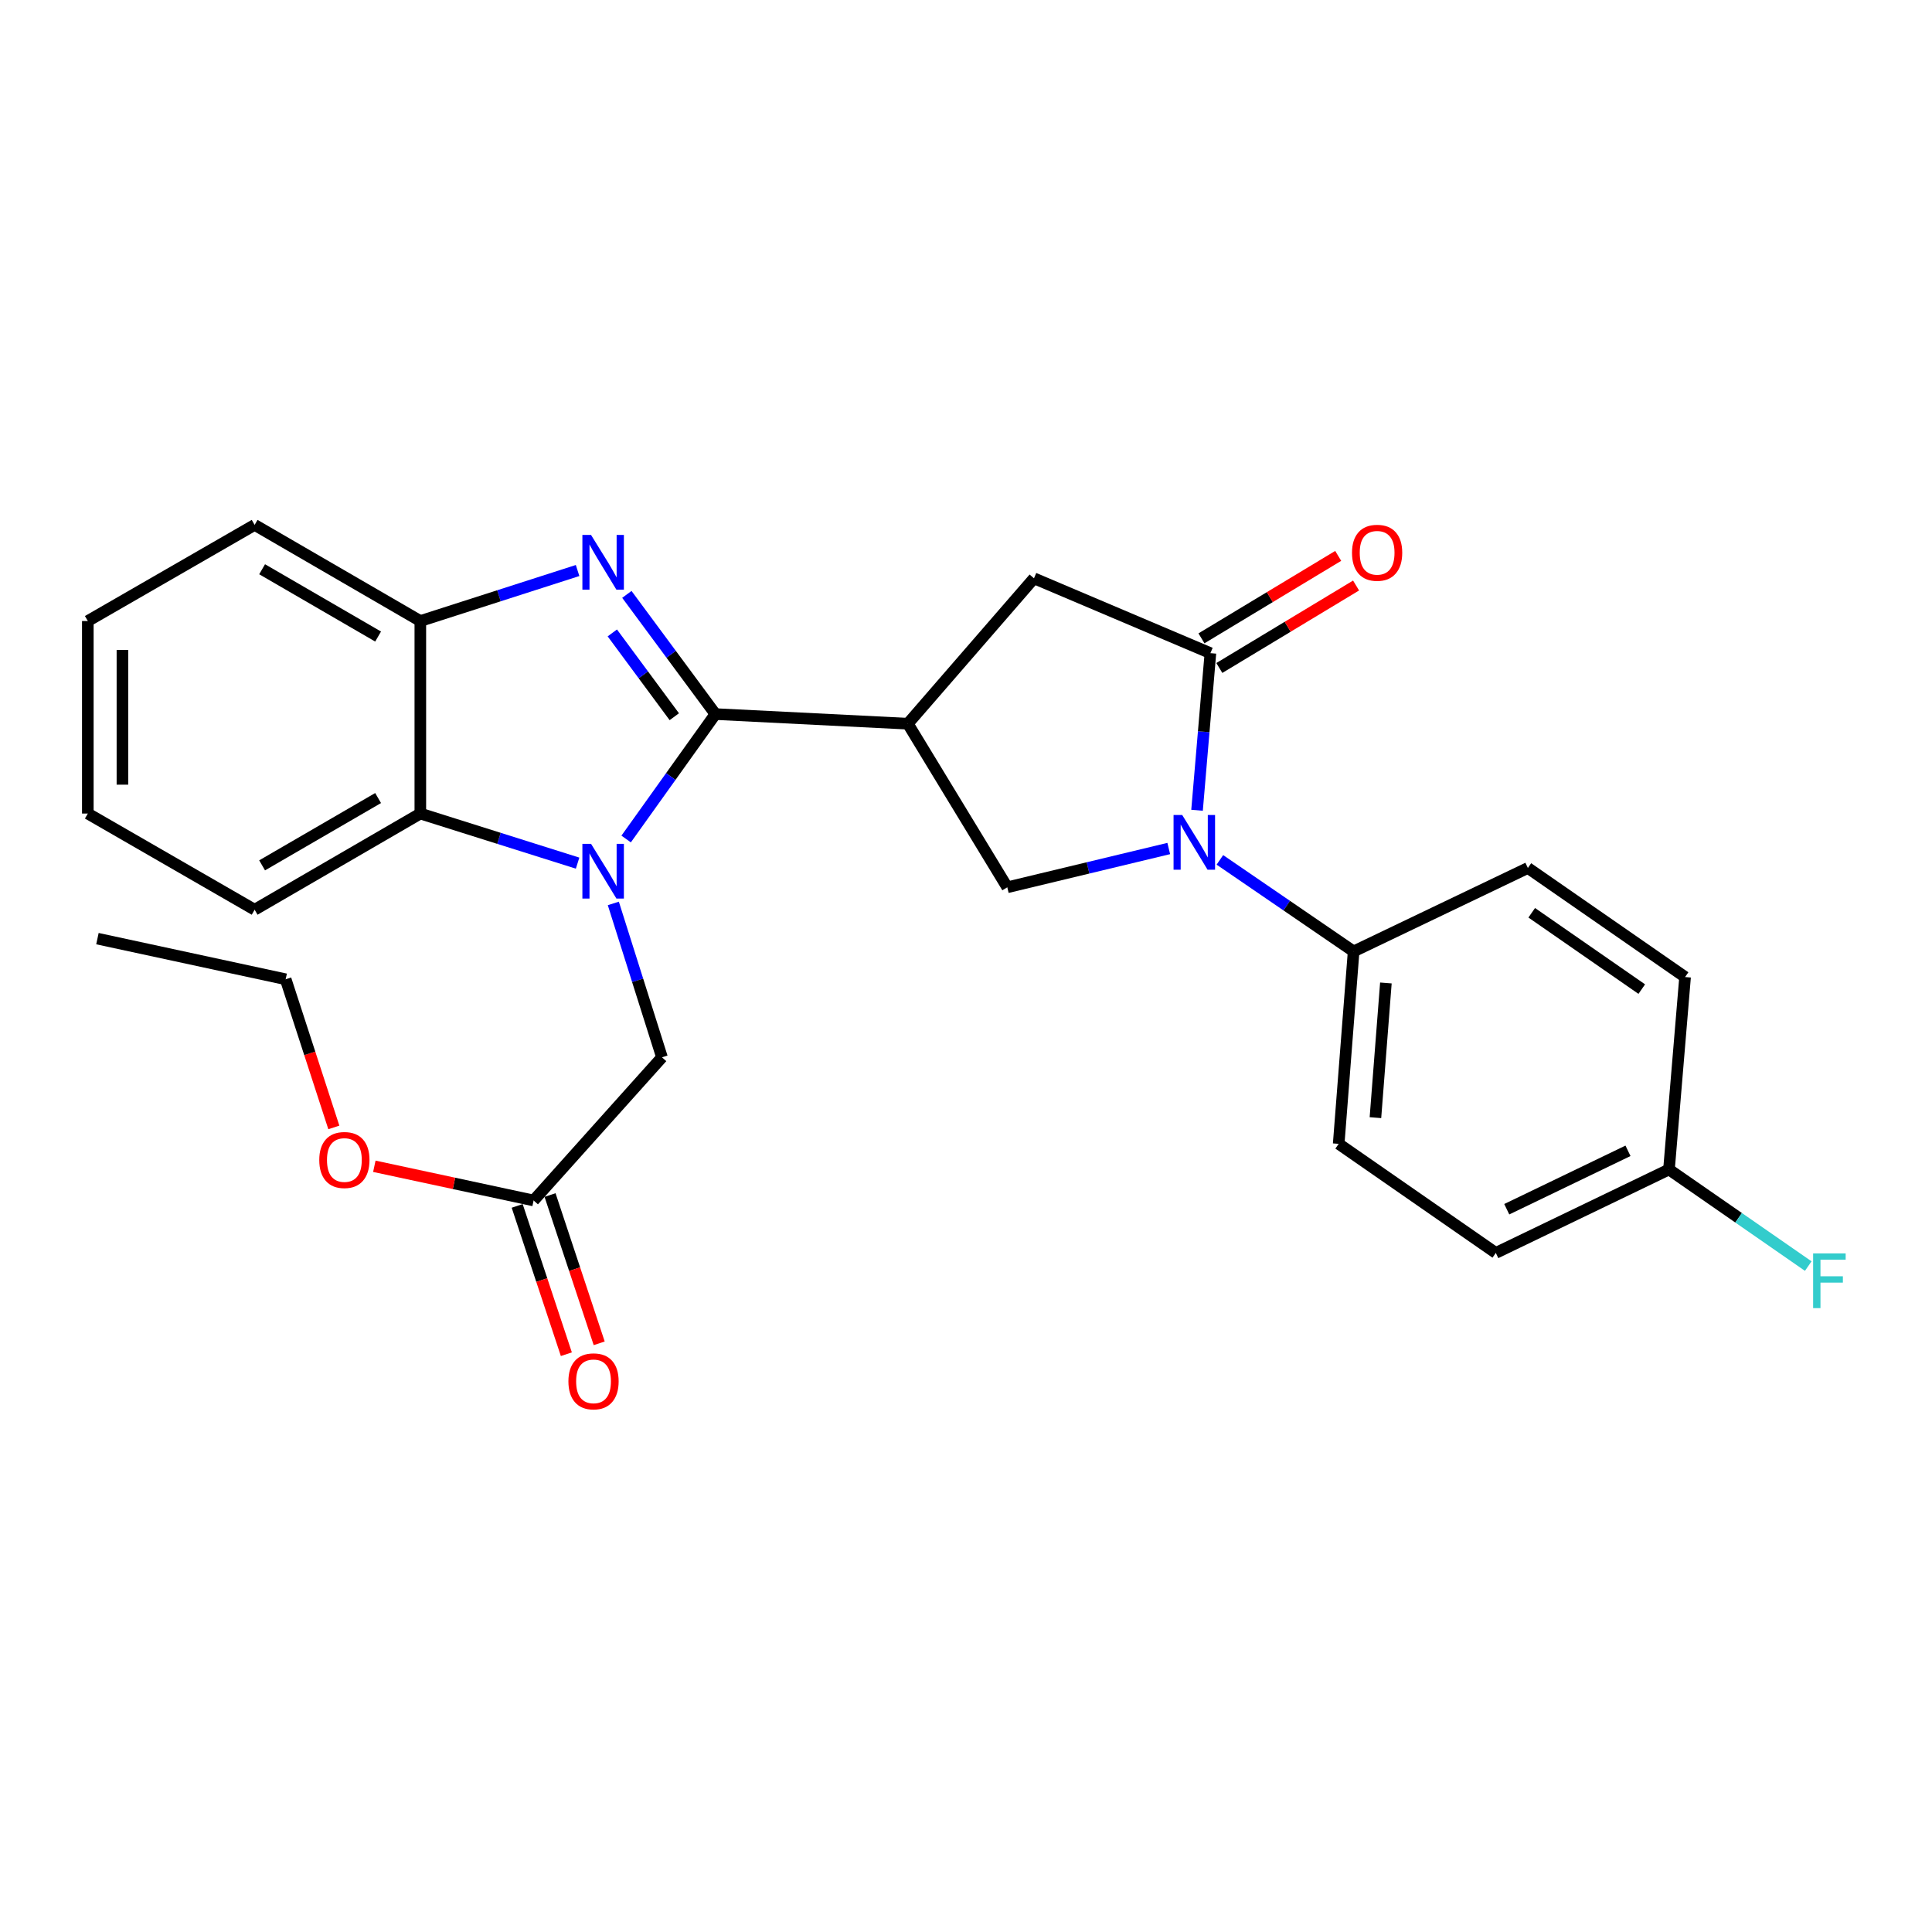 <?xml version='1.0' encoding='iso-8859-1'?>
<svg version='1.1' baseProfile='full'
              xmlns='http://www.w3.org/2000/svg'
                      xmlns:rdkit='http://www.rdkit.org/xml'
                      xmlns:xlink='http://www.w3.org/1999/xlink'
                  xml:space='preserve'
width='1000px' height='1000px' viewBox='0 0 1000 1000'>
<!-- END OF HEADER -->
<rect style='opacity:1.0;fill:#FFFFFF;stroke:none' width='1000' height='1000' x='0' y='0'> </rect>
<path class='bond-0' d='M 370.292,369.61 L 347.19,401.939' style='fill:none;fill-rule:evenodd;stroke:#000000;stroke-width:6px;stroke-linecap:butt;stroke-linejoin:miter;stroke-opacity:1' />
<path class='bond-0' d='M 347.19,401.939 L 324.088,434.268' style='fill:none;fill-rule:evenodd;stroke:#0000FF;stroke-width:6px;stroke-linecap:butt;stroke-linejoin:miter;stroke-opacity:1' />
<path class='bond-1' d='M 370.292,369.61 L 347.378,338.632' style='fill:none;fill-rule:evenodd;stroke:#000000;stroke-width:6px;stroke-linecap:butt;stroke-linejoin:miter;stroke-opacity:1' />
<path class='bond-1' d='M 347.378,338.632 L 324.464,307.653' style='fill:none;fill-rule:evenodd;stroke:#0000FF;stroke-width:6px;stroke-linecap:butt;stroke-linejoin:miter;stroke-opacity:1' />
<path class='bond-1' d='M 349.016,370.969 L 332.977,349.284' style='fill:none;fill-rule:evenodd;stroke:#000000;stroke-width:6px;stroke-linecap:butt;stroke-linejoin:miter;stroke-opacity:1' />
<path class='bond-1' d='M 332.977,349.284 L 316.937,327.599' style='fill:none;fill-rule:evenodd;stroke:#0000FF;stroke-width:6px;stroke-linecap:butt;stroke-linejoin:miter;stroke-opacity:1' />
<path class='bond-2' d='M 370.292,369.61 L 469.89,374.586' style='fill:none;fill-rule:evenodd;stroke:#000000;stroke-width:6px;stroke-linecap:butt;stroke-linejoin:miter;stroke-opacity:1' />
<path class='bond-6' d='M 298.963,446.758 L 258.262,433.924' style='fill:none;fill-rule:evenodd;stroke:#0000FF;stroke-width:6px;stroke-linecap:butt;stroke-linejoin:miter;stroke-opacity:1' />
<path class='bond-6' d='M 258.262,433.924 L 217.562,421.091' style='fill:none;fill-rule:evenodd;stroke:#000000;stroke-width:6px;stroke-linecap:butt;stroke-linejoin:miter;stroke-opacity:1' />
<path class='bond-9' d='M 317.458,467.612 L 330.047,507.436' style='fill:none;fill-rule:evenodd;stroke:#0000FF;stroke-width:6px;stroke-linecap:butt;stroke-linejoin:miter;stroke-opacity:1' />
<path class='bond-9' d='M 330.047,507.436 L 342.636,547.26' style='fill:none;fill-rule:evenodd;stroke:#000000;stroke-width:6px;stroke-linecap:butt;stroke-linejoin:miter;stroke-opacity:1' />
<path class='bond-7' d='M 298.959,295.298 L 258.26,308.371' style='fill:none;fill-rule:evenodd;stroke:#0000FF;stroke-width:6px;stroke-linecap:butt;stroke-linejoin:miter;stroke-opacity:1' />
<path class='bond-7' d='M 258.26,308.371 L 217.562,321.443' style='fill:none;fill-rule:evenodd;stroke:#000000;stroke-width:6px;stroke-linecap:butt;stroke-linejoin:miter;stroke-opacity:1' />
<path class='bond-5' d='M 469.89,374.586 L 521.371,459.266' style='fill:none;fill-rule:evenodd;stroke:#000000;stroke-width:6px;stroke-linecap:butt;stroke-linejoin:miter;stroke-opacity:1' />
<path class='bond-8' d='M 469.89,374.586 L 535.184,299.33' style='fill:none;fill-rule:evenodd;stroke:#000000;stroke-width:6px;stroke-linecap:butt;stroke-linejoin:miter;stroke-opacity:1' />
<path class='bond-3' d='M 604.944,439.187 L 563.157,449.227' style='fill:none;fill-rule:evenodd;stroke:#0000FF;stroke-width:6px;stroke-linecap:butt;stroke-linejoin:miter;stroke-opacity:1' />
<path class='bond-3' d='M 563.157,449.227 L 521.371,459.266' style='fill:none;fill-rule:evenodd;stroke:#000000;stroke-width:6px;stroke-linecap:butt;stroke-linejoin:miter;stroke-opacity:1' />
<path class='bond-10' d='M 631.411,445.071 L 666.022,468.763' style='fill:none;fill-rule:evenodd;stroke:#0000FF;stroke-width:6px;stroke-linecap:butt;stroke-linejoin:miter;stroke-opacity:1' />
<path class='bond-10' d='M 666.022,468.763 L 700.633,492.455' style='fill:none;fill-rule:evenodd;stroke:#000000;stroke-width:6px;stroke-linecap:butt;stroke-linejoin:miter;stroke-opacity:1' />
<path class='bond-28' d='M 619.586,419.391 L 623.044,378.732' style='fill:none;fill-rule:evenodd;stroke:#0000FF;stroke-width:6px;stroke-linecap:butt;stroke-linejoin:miter;stroke-opacity:1' />
<path class='bond-28' d='M 623.044,378.732 L 626.502,338.073' style='fill:none;fill-rule:evenodd;stroke:#000000;stroke-width:6px;stroke-linecap:butt;stroke-linejoin:miter;stroke-opacity:1' />
<path class='bond-4' d='M 626.502,338.073 L 535.184,299.33' style='fill:none;fill-rule:evenodd;stroke:#000000;stroke-width:6px;stroke-linecap:butt;stroke-linejoin:miter;stroke-opacity:1' />
<path class='bond-12' d='M 631.127,345.743 L 666.514,324.403' style='fill:none;fill-rule:evenodd;stroke:#000000;stroke-width:6px;stroke-linecap:butt;stroke-linejoin:miter;stroke-opacity:1' />
<path class='bond-12' d='M 666.514,324.403 L 701.901,303.063' style='fill:none;fill-rule:evenodd;stroke:#FF0000;stroke-width:6px;stroke-linecap:butt;stroke-linejoin:miter;stroke-opacity:1' />
<path class='bond-12' d='M 621.877,330.403 L 657.263,309.063' style='fill:none;fill-rule:evenodd;stroke:#000000;stroke-width:6px;stroke-linecap:butt;stroke-linejoin:miter;stroke-opacity:1' />
<path class='bond-12' d='M 657.263,309.063 L 692.65,287.723' style='fill:none;fill-rule:evenodd;stroke:#FF0000;stroke-width:6px;stroke-linecap:butt;stroke-linejoin:miter;stroke-opacity:1' />
<path class='bond-21' d='M 217.562,421.091 L 131.797,470.87' style='fill:none;fill-rule:evenodd;stroke:#000000;stroke-width:6px;stroke-linecap:butt;stroke-linejoin:miter;stroke-opacity:1' />
<path class='bond-21' d='M 195.705,413.065 L 135.669,447.91' style='fill:none;fill-rule:evenodd;stroke:#000000;stroke-width:6px;stroke-linecap:butt;stroke-linejoin:miter;stroke-opacity:1' />
<path class='bond-27' d='M 217.562,421.091 L 217.562,321.443' style='fill:none;fill-rule:evenodd;stroke:#000000;stroke-width:6px;stroke-linecap:butt;stroke-linejoin:miter;stroke-opacity:1' />
<path class='bond-22' d='M 217.562,321.443 L 131.797,271.684' style='fill:none;fill-rule:evenodd;stroke:#000000;stroke-width:6px;stroke-linecap:butt;stroke-linejoin:miter;stroke-opacity:1' />
<path class='bond-22' d='M 195.707,329.474 L 135.672,294.642' style='fill:none;fill-rule:evenodd;stroke:#000000;stroke-width:6px;stroke-linecap:butt;stroke-linejoin:miter;stroke-opacity:1' />
<path class='bond-11' d='M 342.636,547.26 L 276.198,621.362' style='fill:none;fill-rule:evenodd;stroke:#000000;stroke-width:6px;stroke-linecap:butt;stroke-linejoin:miter;stroke-opacity:1' />
<path class='bond-14' d='M 700.633,492.455 L 692.901,592.053' style='fill:none;fill-rule:evenodd;stroke:#000000;stroke-width:6px;stroke-linecap:butt;stroke-linejoin:miter;stroke-opacity:1' />
<path class='bond-14' d='M 717.333,508.782 L 711.92,578.5' style='fill:none;fill-rule:evenodd;stroke:#000000;stroke-width:6px;stroke-linecap:butt;stroke-linejoin:miter;stroke-opacity:1' />
<path class='bond-15' d='M 700.633,492.455 L 790.827,449.264' style='fill:none;fill-rule:evenodd;stroke:#000000;stroke-width:6px;stroke-linecap:butt;stroke-linejoin:miter;stroke-opacity:1' />
<path class='bond-13' d='M 267.696,624.18 L 280.419,662.557' style='fill:none;fill-rule:evenodd;stroke:#000000;stroke-width:6px;stroke-linecap:butt;stroke-linejoin:miter;stroke-opacity:1' />
<path class='bond-13' d='M 280.419,662.557 L 293.142,700.934' style='fill:none;fill-rule:evenodd;stroke:#FF0000;stroke-width:6px;stroke-linecap:butt;stroke-linejoin:miter;stroke-opacity:1' />
<path class='bond-13' d='M 284.699,618.543 L 297.422,656.92' style='fill:none;fill-rule:evenodd;stroke:#000000;stroke-width:6px;stroke-linecap:butt;stroke-linejoin:miter;stroke-opacity:1' />
<path class='bond-13' d='M 297.422,656.92 L 310.145,695.297' style='fill:none;fill-rule:evenodd;stroke:#FF0000;stroke-width:6px;stroke-linecap:butt;stroke-linejoin:miter;stroke-opacity:1' />
<path class='bond-19' d='M 276.198,621.362 L 234.977,612.512' style='fill:none;fill-rule:evenodd;stroke:#000000;stroke-width:6px;stroke-linecap:butt;stroke-linejoin:miter;stroke-opacity:1' />
<path class='bond-19' d='M 234.977,612.512 L 193.756,603.662' style='fill:none;fill-rule:evenodd;stroke:#FF0000;stroke-width:6px;stroke-linecap:butt;stroke-linejoin:miter;stroke-opacity:1' />
<path class='bond-18' d='M 692.901,592.053 L 774.227,648.51' style='fill:none;fill-rule:evenodd;stroke:#000000;stroke-width:6px;stroke-linecap:butt;stroke-linejoin:miter;stroke-opacity:1' />
<path class='bond-17' d='M 790.827,449.264 L 872.193,505.711' style='fill:none;fill-rule:evenodd;stroke:#000000;stroke-width:6px;stroke-linecap:butt;stroke-linejoin:miter;stroke-opacity:1' />
<path class='bond-17' d='M 792.821,472.45 L 849.777,511.963' style='fill:none;fill-rule:evenodd;stroke:#000000;stroke-width:6px;stroke-linecap:butt;stroke-linejoin:miter;stroke-opacity:1' />
<path class='bond-16' d='M 863.863,605.319 L 872.193,505.711' style='fill:none;fill-rule:evenodd;stroke:#000000;stroke-width:6px;stroke-linecap:butt;stroke-linejoin:miter;stroke-opacity:1' />
<path class='bond-20' d='M 863.863,605.319 L 899.904,630.323' style='fill:none;fill-rule:evenodd;stroke:#000000;stroke-width:6px;stroke-linecap:butt;stroke-linejoin:miter;stroke-opacity:1' />
<path class='bond-20' d='M 899.904,630.323 L 935.945,655.326' style='fill:none;fill-rule:evenodd;stroke:#33CCCC;stroke-width:6px;stroke-linecap:butt;stroke-linejoin:miter;stroke-opacity:1' />
<path class='bond-30' d='M 863.863,605.319 L 774.227,648.51' style='fill:none;fill-rule:evenodd;stroke:#000000;stroke-width:6px;stroke-linecap:butt;stroke-linejoin:miter;stroke-opacity:1' />
<path class='bond-30' d='M 842.642,595.66 L 779.897,625.894' style='fill:none;fill-rule:evenodd;stroke:#000000;stroke-width:6px;stroke-linecap:butt;stroke-linejoin:miter;stroke-opacity:1' />
<path class='bond-23' d='M 172.796,583.556 L 160.328,545.211' style='fill:none;fill-rule:evenodd;stroke:#FF0000;stroke-width:6px;stroke-linecap:butt;stroke-linejoin:miter;stroke-opacity:1' />
<path class='bond-23' d='M 160.328,545.211 L 147.859,506.866' style='fill:none;fill-rule:evenodd;stroke:#000000;stroke-width:6px;stroke-linecap:butt;stroke-linejoin:miter;stroke-opacity:1' />
<path class='bond-24' d='M 131.797,470.87 L 45.455,421.091' style='fill:none;fill-rule:evenodd;stroke:#000000;stroke-width:6px;stroke-linecap:butt;stroke-linejoin:miter;stroke-opacity:1' />
<path class='bond-25' d='M 131.797,271.684 L 45.455,321.443' style='fill:none;fill-rule:evenodd;stroke:#000000;stroke-width:6px;stroke-linecap:butt;stroke-linejoin:miter;stroke-opacity:1' />
<path class='bond-26' d='M 147.859,506.866 L 50.431,485.837' style='fill:none;fill-rule:evenodd;stroke:#000000;stroke-width:6px;stroke-linecap:butt;stroke-linejoin:miter;stroke-opacity:1' />
<path class='bond-29' d='M 45.455,421.091 L 45.455,321.443' style='fill:none;fill-rule:evenodd;stroke:#000000;stroke-width:6px;stroke-linecap:butt;stroke-linejoin:miter;stroke-opacity:1' />
<path class='bond-29' d='M 63.368,406.144 L 63.368,336.39' style='fill:none;fill-rule:evenodd;stroke:#000000;stroke-width:6px;stroke-linecap:butt;stroke-linejoin:miter;stroke-opacity:1' />
<path  class='atom-1' d='M 305.924 436.766
L 315.204 451.766
Q 316.124 453.246, 317.604 455.926
Q 319.084 458.606, 319.164 458.766
L 319.164 436.766
L 322.924 436.766
L 322.924 465.086
L 319.044 465.086
L 309.084 448.686
Q 307.924 446.766, 306.684 444.566
Q 305.484 442.366, 305.124 441.686
L 305.124 465.086
L 301.444 465.086
L 301.444 436.766
L 305.924 436.766
' fill='#0000FF'/>
<path  class='atom-2' d='M 305.924 276.89
L 315.204 291.89
Q 316.124 293.37, 317.604 296.05
Q 319.084 298.73, 319.164 298.89
L 319.164 276.89
L 322.924 276.89
L 322.924 305.21
L 319.044 305.21
L 309.084 288.81
Q 307.924 286.89, 306.684 284.69
Q 305.484 282.49, 305.124 281.81
L 305.124 305.21
L 301.444 305.21
L 301.444 276.89
L 305.924 276.89
' fill='#0000FF'/>
<path  class='atom-4' d='M 611.912 421.849
L 621.192 436.849
Q 622.112 438.329, 623.592 441.009
Q 625.072 443.689, 625.152 443.849
L 625.152 421.849
L 628.912 421.849
L 628.912 450.169
L 625.032 450.169
L 615.072 433.769
Q 613.912 431.849, 612.672 429.649
Q 611.472 427.449, 611.112 426.769
L 611.112 450.169
L 607.432 450.169
L 607.432 421.849
L 611.912 421.849
' fill='#0000FF'/>
<path  class='atom-13' d='M 699.795 286.115
Q 699.795 279.315, 703.155 275.515
Q 706.515 271.715, 712.795 271.715
Q 719.075 271.715, 722.435 275.515
Q 725.795 279.315, 725.795 286.115
Q 725.795 292.995, 722.395 296.915
Q 718.995 300.795, 712.795 300.795
Q 706.555 300.795, 703.155 296.915
Q 699.795 293.035, 699.795 286.115
M 712.795 297.595
Q 717.115 297.595, 719.435 294.715
Q 721.795 291.795, 721.795 286.115
Q 721.795 280.555, 719.435 277.755
Q 717.115 274.915, 712.795 274.915
Q 708.475 274.915, 706.115 277.715
Q 703.795 280.515, 703.795 286.115
Q 703.795 291.835, 706.115 294.715
Q 708.475 297.595, 712.795 297.595
' fill='#FF0000'/>
<path  class='atom-14' d='M 294.208 714.979
Q 294.208 708.179, 297.568 704.379
Q 300.928 700.579, 307.208 700.579
Q 313.488 700.579, 316.848 704.379
Q 320.208 708.179, 320.208 714.979
Q 320.208 721.859, 316.808 725.779
Q 313.408 729.659, 307.208 729.659
Q 300.968 729.659, 297.568 725.779
Q 294.208 721.899, 294.208 714.979
M 307.208 726.459
Q 311.528 726.459, 313.848 723.579
Q 316.208 720.659, 316.208 714.979
Q 316.208 709.419, 313.848 706.619
Q 311.528 703.779, 307.208 703.779
Q 302.888 703.779, 300.528 706.579
Q 298.208 709.379, 298.208 714.979
Q 298.208 720.699, 300.528 723.579
Q 302.888 726.459, 307.208 726.459
' fill='#FF0000'/>
<path  class='atom-20' d='M 165.252 600.413
Q 165.252 593.613, 168.612 589.813
Q 171.972 586.013, 178.252 586.013
Q 184.532 586.013, 187.892 589.813
Q 191.252 593.613, 191.252 600.413
Q 191.252 607.293, 187.852 611.213
Q 184.452 615.093, 178.252 615.093
Q 172.012 615.093, 168.612 611.213
Q 165.252 607.333, 165.252 600.413
M 178.252 611.893
Q 182.572 611.893, 184.892 609.013
Q 187.252 606.093, 187.252 600.413
Q 187.252 594.853, 184.892 592.053
Q 182.572 589.213, 178.252 589.213
Q 173.932 589.213, 171.572 592.013
Q 169.252 594.813, 169.252 600.413
Q 169.252 606.133, 171.572 609.013
Q 173.932 611.893, 178.252 611.893
' fill='#FF0000'/>
<path  class='atom-21' d='M 938.471 648.76
L 955.311 648.76
L 955.311 652
L 942.271 652
L 942.271 660.6
L 953.871 660.6
L 953.871 663.88
L 942.271 663.88
L 942.271 677.08
L 938.471 677.08
L 938.471 648.76
' fill='#33CCCC'/>
</svg>
